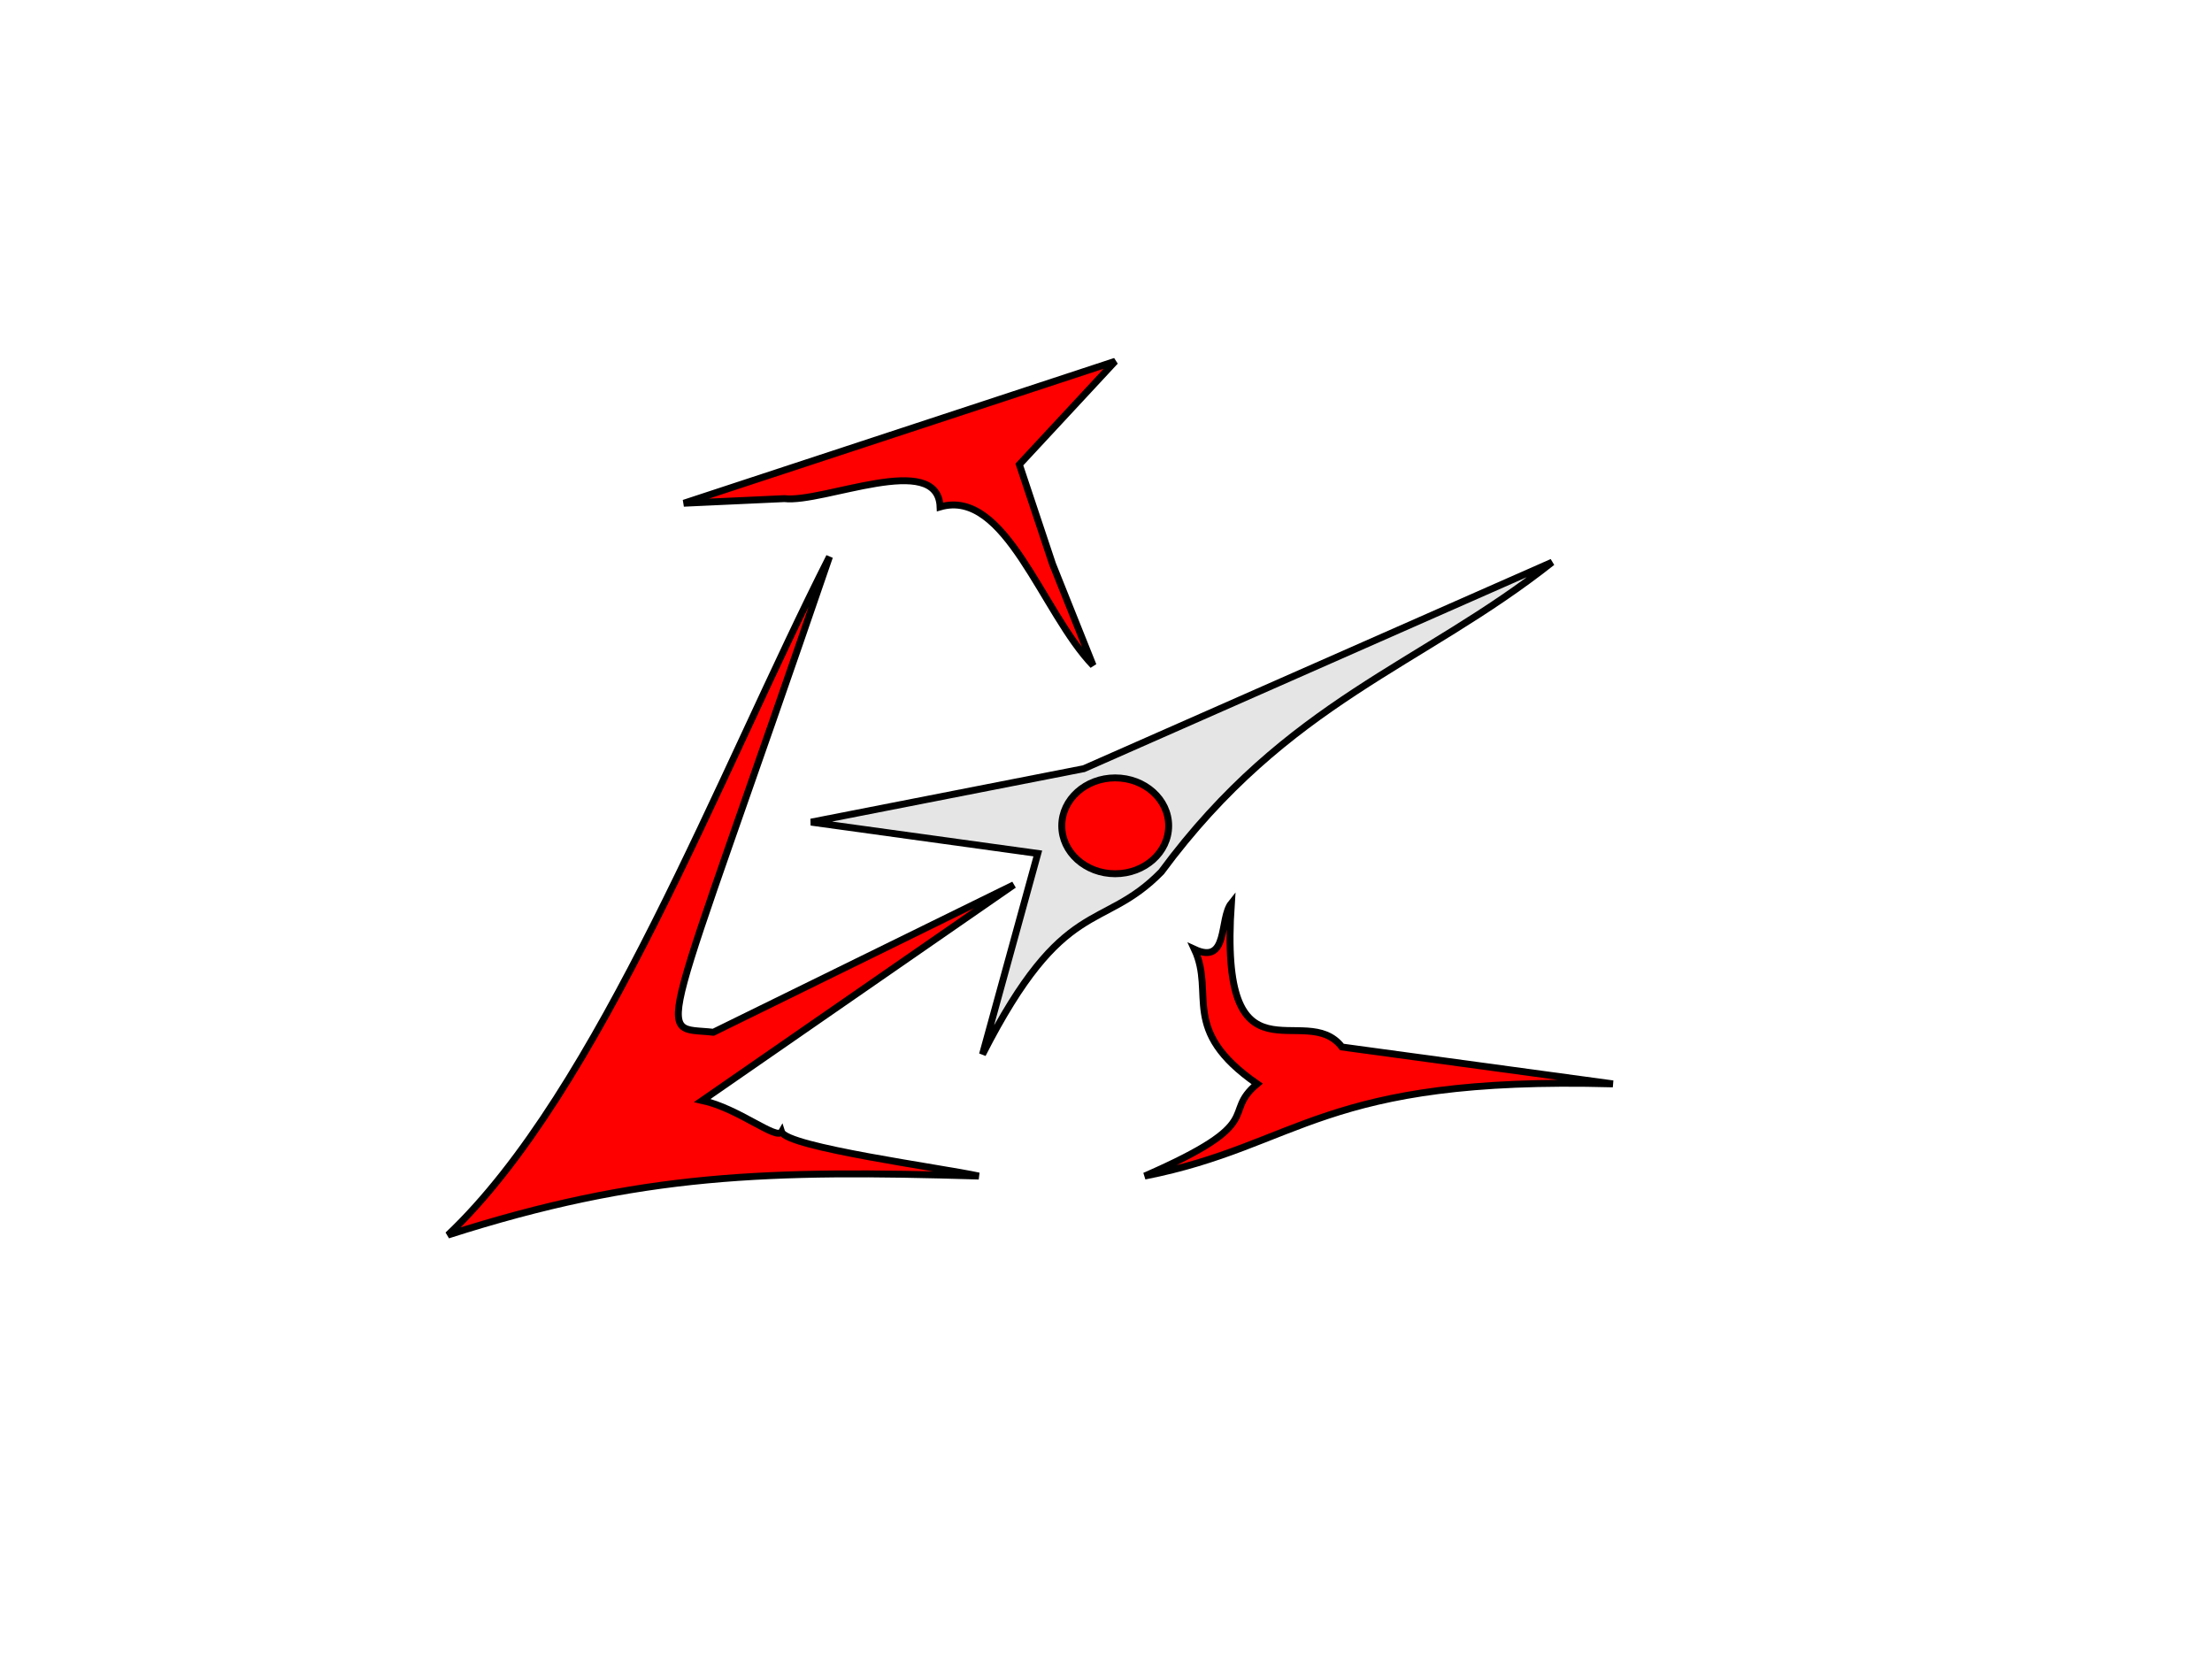 <?xml version="1.0"?><svg width="1600" height="1200" xmlns="http://www.w3.org/2000/svg">
 <!-- Created with SVG-edit - http://svg-edit.googlecode.com/ -->
 <g>
  <title>Layer 1</title>

  <path id="svg_8" d="m784,556l338.667,-149.333c-94.222,74.667 -191.111,100 -282.667,224c-43.111,44 -70.223,16 -129.334,132l40,-145.333l-164,-22.667l197.333,-38.667z" stroke-width="5" stroke="#000000" fill="#e5e5e5"/>
  <ellipse ry="34.666" rx="38.667" id="svg_4" cy="597.334" cx="806.666" stroke-width="5" stroke="#000000" fill="#FF0000"/>
  <path id="svg_12" d="m494.666,364l312.001,-102.667l-69.333,74.667l23.999,72l29.333,73.333c-36.889,-38.222 -63.111,-128.445 -110.666,-114.667c-1.556,-40.667 -84.445,-2.667 -112.668,-6l-36.333,1.667l-36.333,1.667z" stroke-width="5" stroke="#000000" fill="#FF0000"/>
  <path id="svg_15" d="m600,402.667c-79.111,156 -166.222,386.667 -276,490.667c140,-44.889 232,-47.111 384,-42.667c-26.222,-5.778 -139.11,-20.889 -142.666,-32c-3.556,6.222 -31.111,-16.889 -57.334,-22.667c75.111,-52 150.222,-104 225.333,-156l-217.333,106.667c-43.111,-4.889 -40.889,20.888 84,-344z" stroke-width="5" stroke="#000000" fill="#FF0000"/>
  <path id="svg_17" d="m890.667,653.333c-8.889,11.111 -1.778,44.889 -26.667,33.333c15.111,32.444 -11.111,58.222 45.333,97.333c-26.667,22.222 9.333,27.111 -81.333,66.667c112.889,-22.222 127.112,-72.444 338.667,-66.666l-196.001,-26.667c-13.333,-17.333 -35.667,-9 -53.5,-13.5c-17.833,-4.5 -31.167,-21.833 -26.5,-90.5z" stroke-width="5" stroke="#000000" fill="#FF0000"/>
 </g>
</svg>